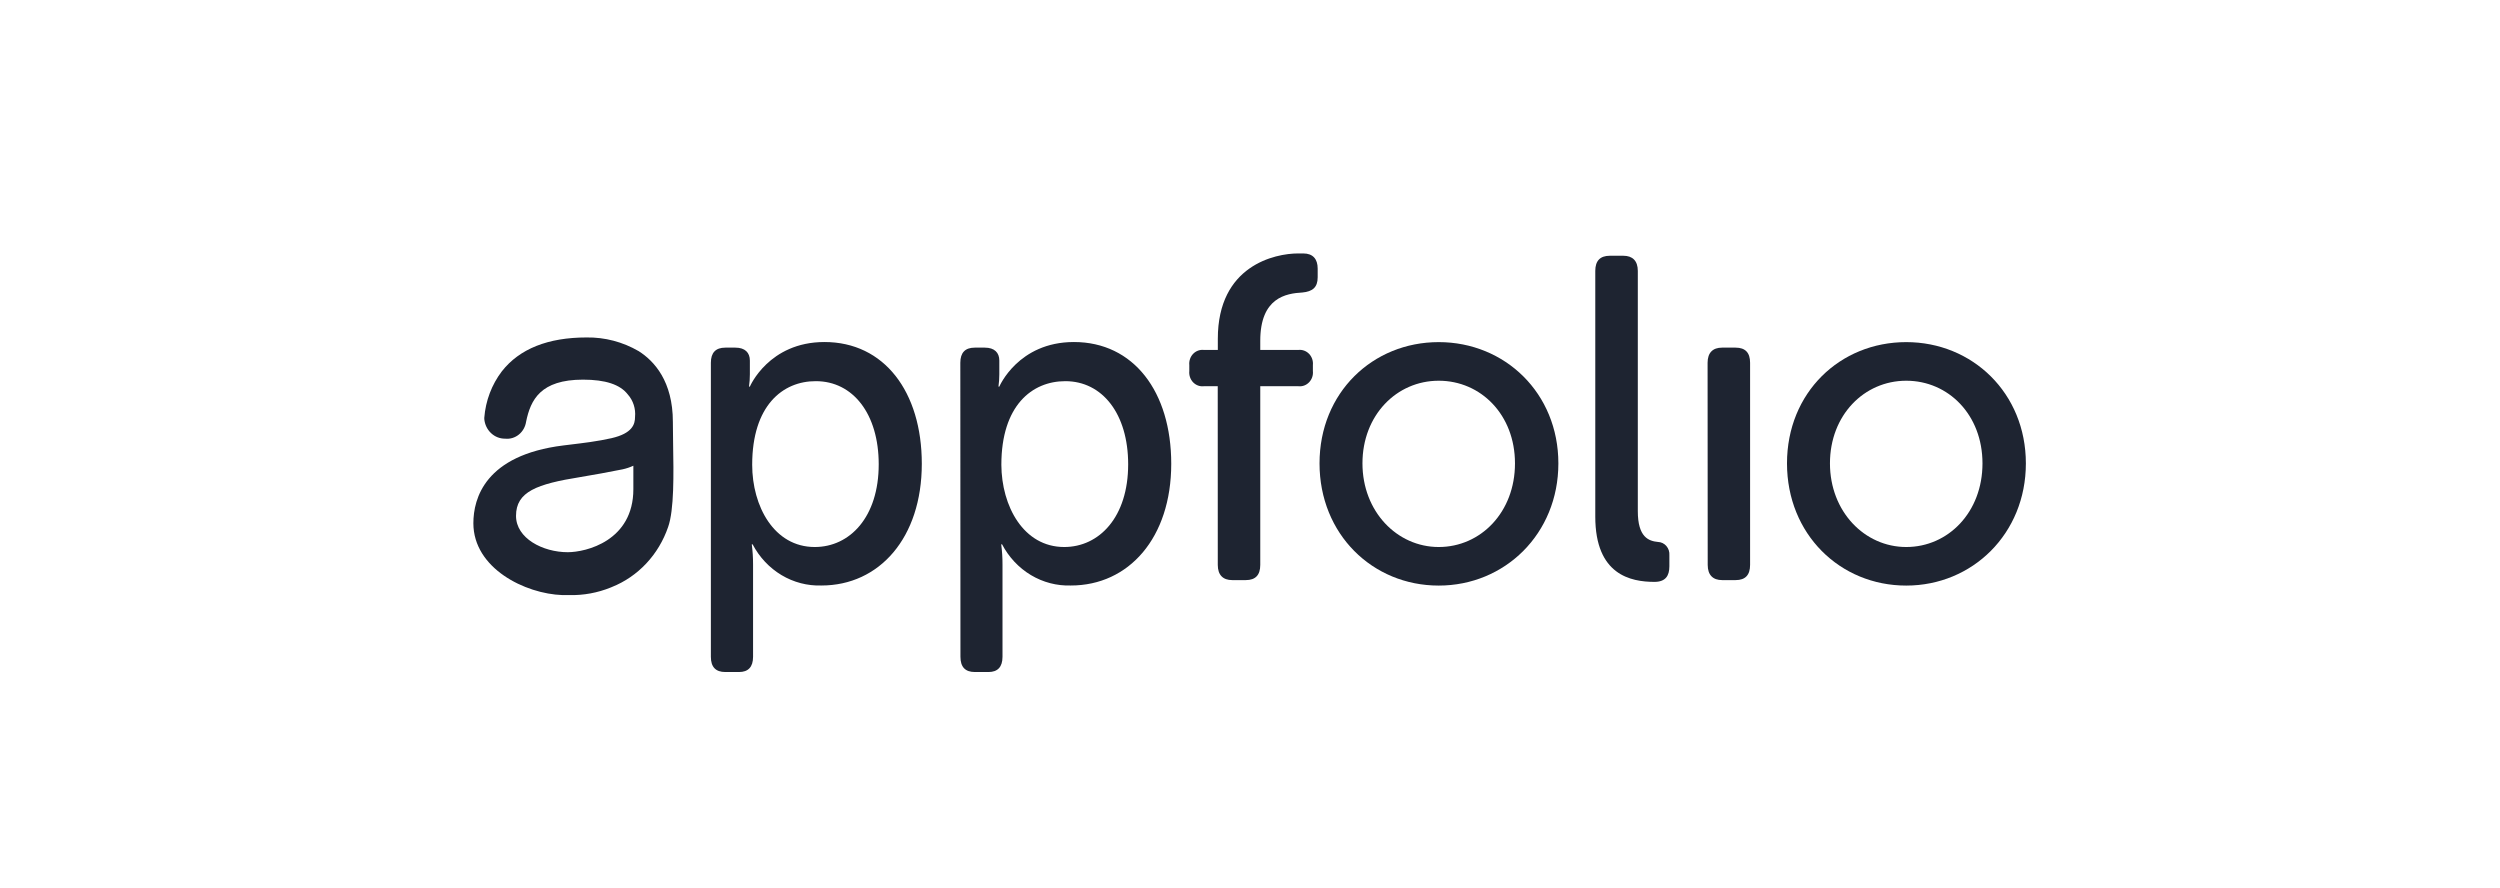 <svg width="169" height="60" viewBox="0 0 169 60" fill="none" xmlns="http://www.w3.org/2000/svg">
<rect width="169" height="60" fill="white"/>
<path fill-rule="evenodd" clip-rule="evenodd" d="M45.493 29.176C45.497 29.429 45.502 29.694 45.502 29.966C45.539 32.075 45.576 34.468 45.164 35.628C44.847 36.55 44.344 37.39 43.689 38.089C43.034 38.788 42.242 39.331 41.368 39.68L41.291 39.713C40.4 40.075 39.449 40.25 38.493 40.228H38.026C35.499 40.145 32 38.419 32 35.37C32 33.689 32.796 30.767 38.079 30.113L38.525 30.058C39.457 29.946 40.421 29.829 41.337 29.621C42.749 29.295 42.929 28.683 42.929 28.182C42.955 27.908 42.925 27.632 42.841 27.371C42.757 27.11 42.622 26.87 42.443 26.669C41.923 25.992 40.93 25.664 39.409 25.664C36.539 25.664 35.868 27.03 35.565 28.505C35.514 28.851 35.339 29.162 35.075 29.376C34.812 29.59 34.479 29.69 34.148 29.654C33.797 29.659 33.456 29.526 33.195 29.279C32.934 29.034 32.771 28.693 32.738 28.327C32.735 28.297 32.735 28.267 32.738 28.238C32.827 27.091 33.242 25.998 33.927 25.099C35.117 23.583 37.041 22.812 39.653 22.812C40.885 22.793 42.099 23.112 43.176 23.738C44.23 24.406 45.486 25.778 45.486 28.522C45.486 28.727 45.489 28.947 45.493 29.176ZM38.379 37.329C39.614 37.329 42.815 36.564 42.815 33.069V31.483C42.581 31.591 42.336 31.673 42.085 31.727C41.257 31.894 40.007 32.125 39.239 32.248C36.287 32.721 34.883 33.236 34.883 34.872C34.883 36.391 36.696 37.329 38.379 37.329Z" fill="#1E2431"/>
<path fill-rule="evenodd" clip-rule="evenodd" d="M49.032 23.5C48.379 23.5 48.055 23.842 48.055 24.523V44.402C48.055 45.087 48.379 45.429 49.032 45.429H49.959C50.58 45.429 50.907 45.087 50.907 44.402V38.164C50.909 37.707 50.88 37.25 50.819 36.797H50.877C51.333 37.665 52.008 38.385 52.829 38.876C53.65 39.367 54.584 39.61 55.528 39.58C59.439 39.58 62.314 36.361 62.314 31.352C62.314 26.474 59.765 23.121 55.735 23.121C51.966 23.121 50.691 26.135 50.691 26.135H50.633C50.672 25.858 50.691 25.579 50.691 25.3V24.37C50.691 23.842 50.365 23.5 49.715 23.5H49.032ZM59.401 31.388C59.401 34.958 57.448 36.978 55.077 36.978C52.321 36.978 50.848 34.215 50.848 31.419C50.848 27.412 52.913 25.759 55.154 25.767C57.655 25.767 59.401 27.971 59.401 31.388Z" fill="#1E2431"/>
<path fill-rule="evenodd" clip-rule="evenodd" d="M65.895 23.5C65.242 23.5 64.918 23.842 64.918 24.523L64.926 44.402C64.926 45.087 65.249 45.429 65.903 45.429H66.821C67.442 45.429 67.769 45.087 67.769 44.402V38.164C67.772 37.707 67.742 37.25 67.681 36.797H67.74C68.195 37.665 68.87 38.385 69.691 38.876C70.512 39.367 71.446 39.61 72.391 39.58C76.303 39.58 79.176 36.361 79.176 31.352C79.176 26.474 76.627 23.121 72.597 23.121C68.828 23.121 67.554 26.135 67.554 26.135H67.496C67.534 25.858 67.554 25.579 67.554 25.3V24.37C67.554 23.842 67.227 23.5 66.577 23.5H65.895ZM76.264 31.388C76.264 34.958 74.31 36.978 71.939 36.978H71.942C69.186 36.978 67.705 34.215 67.692 31.419C67.692 27.412 69.765 25.767 72.016 25.767C74.517 25.767 76.264 27.971 76.264 31.388Z" fill="#1E2431"/>
<path d="M82.319 26.109H81.377C81.245 26.124 81.111 26.108 80.986 26.062C80.86 26.015 80.746 25.94 80.652 25.842C80.558 25.743 80.487 25.624 80.443 25.493C80.398 25.361 80.383 25.221 80.397 25.083V24.679C80.383 24.541 80.399 24.401 80.444 24.27C80.488 24.139 80.56 24.02 80.654 23.922C80.748 23.824 80.861 23.749 80.986 23.703C81.111 23.657 81.245 23.64 81.377 23.655H82.325V22.909C82.319 17.94 86.2 17.133 87.748 17.133H88.104C88.749 17.133 89.075 17.506 89.075 18.157V18.747C89.075 19.431 88.722 19.709 88.04 19.773C86.944 19.835 85.194 20.113 85.194 23.035V23.655H87.772C87.904 23.64 88.037 23.657 88.162 23.703C88.287 23.749 88.401 23.824 88.495 23.922C88.589 24.02 88.66 24.139 88.705 24.27C88.749 24.401 88.765 24.541 88.751 24.679V25.083C88.766 25.221 88.75 25.361 88.706 25.493C88.662 25.624 88.59 25.743 88.496 25.842C88.402 25.94 88.288 26.015 88.163 26.062C88.037 26.108 87.904 26.124 87.772 26.109H85.194V38.189C85.194 38.873 84.87 39.215 84.217 39.215H83.299C82.677 39.215 82.322 38.873 82.322 38.189L82.319 26.109Z" fill="#1E2431"/>
<path fill-rule="evenodd" clip-rule="evenodd" d="M105.346 31.327C105.346 26.574 101.733 23.127 97.257 23.127C92.792 23.127 89.2 26.541 89.2 31.324C89.2 36.107 92.781 39.585 97.257 39.585C101.733 39.585 105.346 36.079 105.346 31.327ZM102.413 31.327C102.413 34.619 100.103 36.978 97.257 36.978C94.443 36.978 92.102 34.583 92.102 31.324C92.102 28.066 94.412 25.737 97.257 25.737C100.103 25.737 102.413 28.035 102.413 31.327Z" fill="#1E2431"/>
<path d="M107.841 18.313C107.841 17.632 108.168 17.29 108.821 17.289H109.739C110.36 17.289 110.716 17.631 110.716 18.313V34.554C110.716 36.327 111.457 36.575 112.078 36.636C112.186 36.639 112.292 36.665 112.39 36.712C112.489 36.76 112.577 36.828 112.649 36.913C112.721 36.997 112.776 37.096 112.811 37.203C112.845 37.311 112.859 37.424 112.85 37.537V38.28C112.85 38.931 112.585 39.335 111.841 39.335C110.249 39.335 107.841 38.87 107.841 34.925V18.313Z" fill="#1E2431"/>
<path d="M115.433 24.523C115.433 23.842 115.789 23.5 116.41 23.5H117.329C117.982 23.5 118.306 23.842 118.306 24.523V38.189C118.306 38.873 117.982 39.215 117.329 39.215H116.418C115.797 39.215 115.441 38.873 115.441 38.189L115.433 24.523Z" fill="#1E2431"/>
<path fill-rule="evenodd" clip-rule="evenodd" d="M136.949 31.327C136.949 26.574 133.336 23.127 128.86 23.127C124.382 23.127 120.801 26.541 120.801 31.324C120.801 36.107 124.385 39.585 128.86 39.585C133.336 39.585 136.949 36.079 136.949 31.327ZM134.016 31.327C134.016 34.619 131.706 36.978 128.861 36.978C126.046 36.978 123.705 34.583 123.705 31.324C123.705 28.066 126.015 25.737 128.861 25.737C131.706 25.737 134.016 28.035 134.016 31.327Z" fill="#1E2431"/>
</svg>
